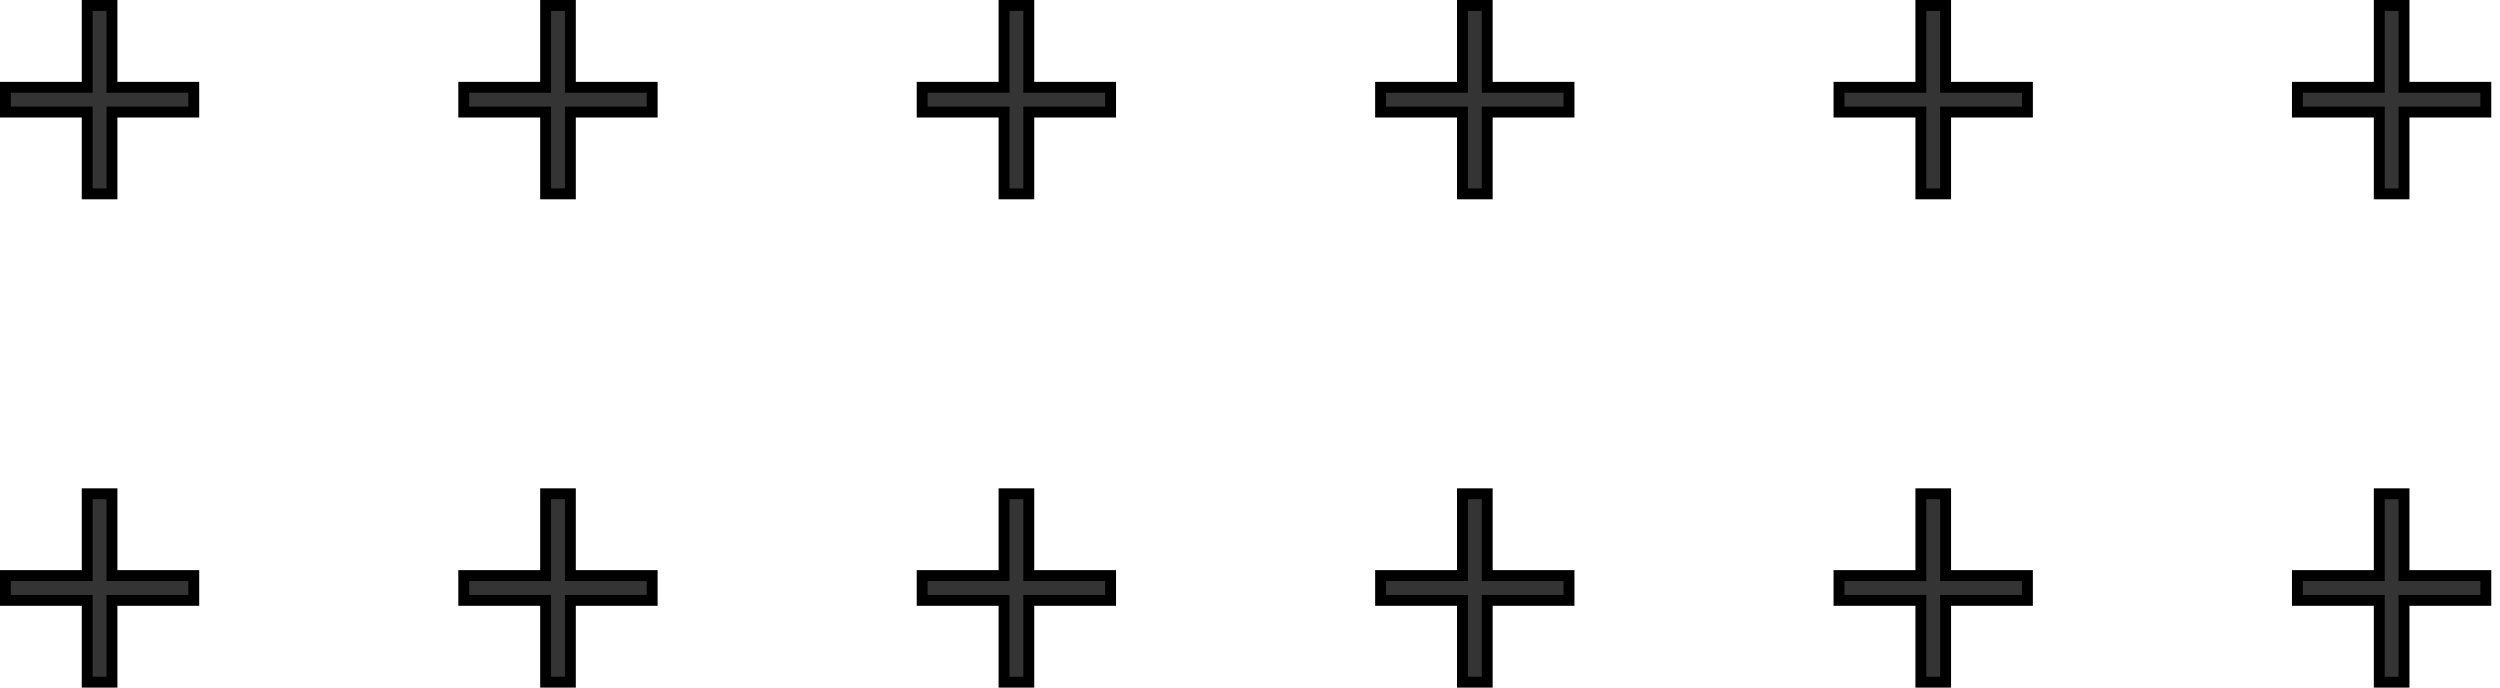 <?xml version="1.0" encoding="UTF-8"?> <svg xmlns="http://www.w3.org/2000/svg" width="229" height="63" viewBox="0 0 229 63" fill="none"><path d="M52.245 7.498V7.998H52.745H59.738V10.264H52.745H52.245V10.764V17.757H49.98V10.764V10.264H49.48H42.481V7.998H49.48H49.98V7.498V0.5H52.245V7.498Z" fill="#343434" stroke="black"></path><path d="M136.227 7.498V7.998H136.727H143.72V10.264H136.727H136.227V10.764V17.757H133.961V10.764V10.264H133.461H126.463V7.998H133.461H133.961V7.498V0.5H136.227V7.498Z" fill="#343434" stroke="black"></path><path d="M52.245 52.227V52.727H52.745H59.738V54.993H52.745H52.245V55.493V62.486H49.98V55.493V54.993H49.48H42.481V52.727H49.48H49.98V52.227V45.229H52.245V52.227Z" fill="#343434" stroke="black"></path><path d="M136.227 52.227V52.727H136.727H143.72V54.993H136.727H136.227V55.493V62.486H133.961V55.493V54.993H133.461H126.463V52.727H133.461H133.961V52.227V45.229H136.227V52.227Z" fill="#343434" stroke="black"></path><path d="M10.255 7.498V7.998H10.755H17.747V10.264H10.755H10.255V10.764V17.757H7.989V10.764V10.264H7.489H0.491V7.998H7.489H7.989V7.498V0.5H10.255V7.498Z" fill="#343434" stroke="black"></path><path d="M94.236 7.498V7.998H94.736H101.729V10.264H94.736H94.236V10.764V17.757H91.971V10.764V10.264H91.471H84.472V7.998H91.471H91.971V7.498V0.5H94.236V7.498Z" fill="#343434" stroke="black"></path><path d="M178.217 7.498V7.998H178.717H185.71V10.264H178.717H178.217V10.764V17.757H175.952V10.764V10.264H175.452H168.453V7.998H175.452H175.952V7.498V0.5H178.217V7.498Z" fill="#343434" stroke="black"></path><path d="M220.207 7.498V7.998H220.707H227.7V10.264H220.707H220.207V10.764V17.757H217.942V10.764V10.264H217.442H210.443V7.998H217.442H217.942V7.498V0.5H220.207V7.498Z" fill="#343434" stroke="black"></path><path d="M10.255 52.227V52.727H10.755H17.747V54.993H10.755H10.255V55.493V62.486H7.989V55.493V54.993H7.489H0.491V52.727H7.489H7.989V52.227V45.229H10.255V52.227Z" fill="#343434" stroke="black"></path><path d="M94.236 52.227V52.727H94.736H101.729V54.993H94.736H94.236V55.493V62.486H91.971V55.493V54.993H91.471H84.472V52.727H91.471H91.971V52.227V45.229H94.236V52.227Z" fill="#343434" stroke="black"></path><path d="M178.217 52.227V52.727H178.717H185.71V54.993H178.717H178.217V55.493V62.486H175.952V55.493V54.993H175.452H168.453V52.727H175.452H175.952V52.227V45.229H178.217V52.227Z" fill="#343434" stroke="black"></path><path d="M220.207 52.227V52.727H220.707H227.7V54.993H220.707H220.207V55.493V62.486H217.942V55.493V54.993H217.442H210.443V52.727H217.442H217.942V52.227V45.229H220.207V52.227Z" fill="#343434" stroke="black"></path></svg> 